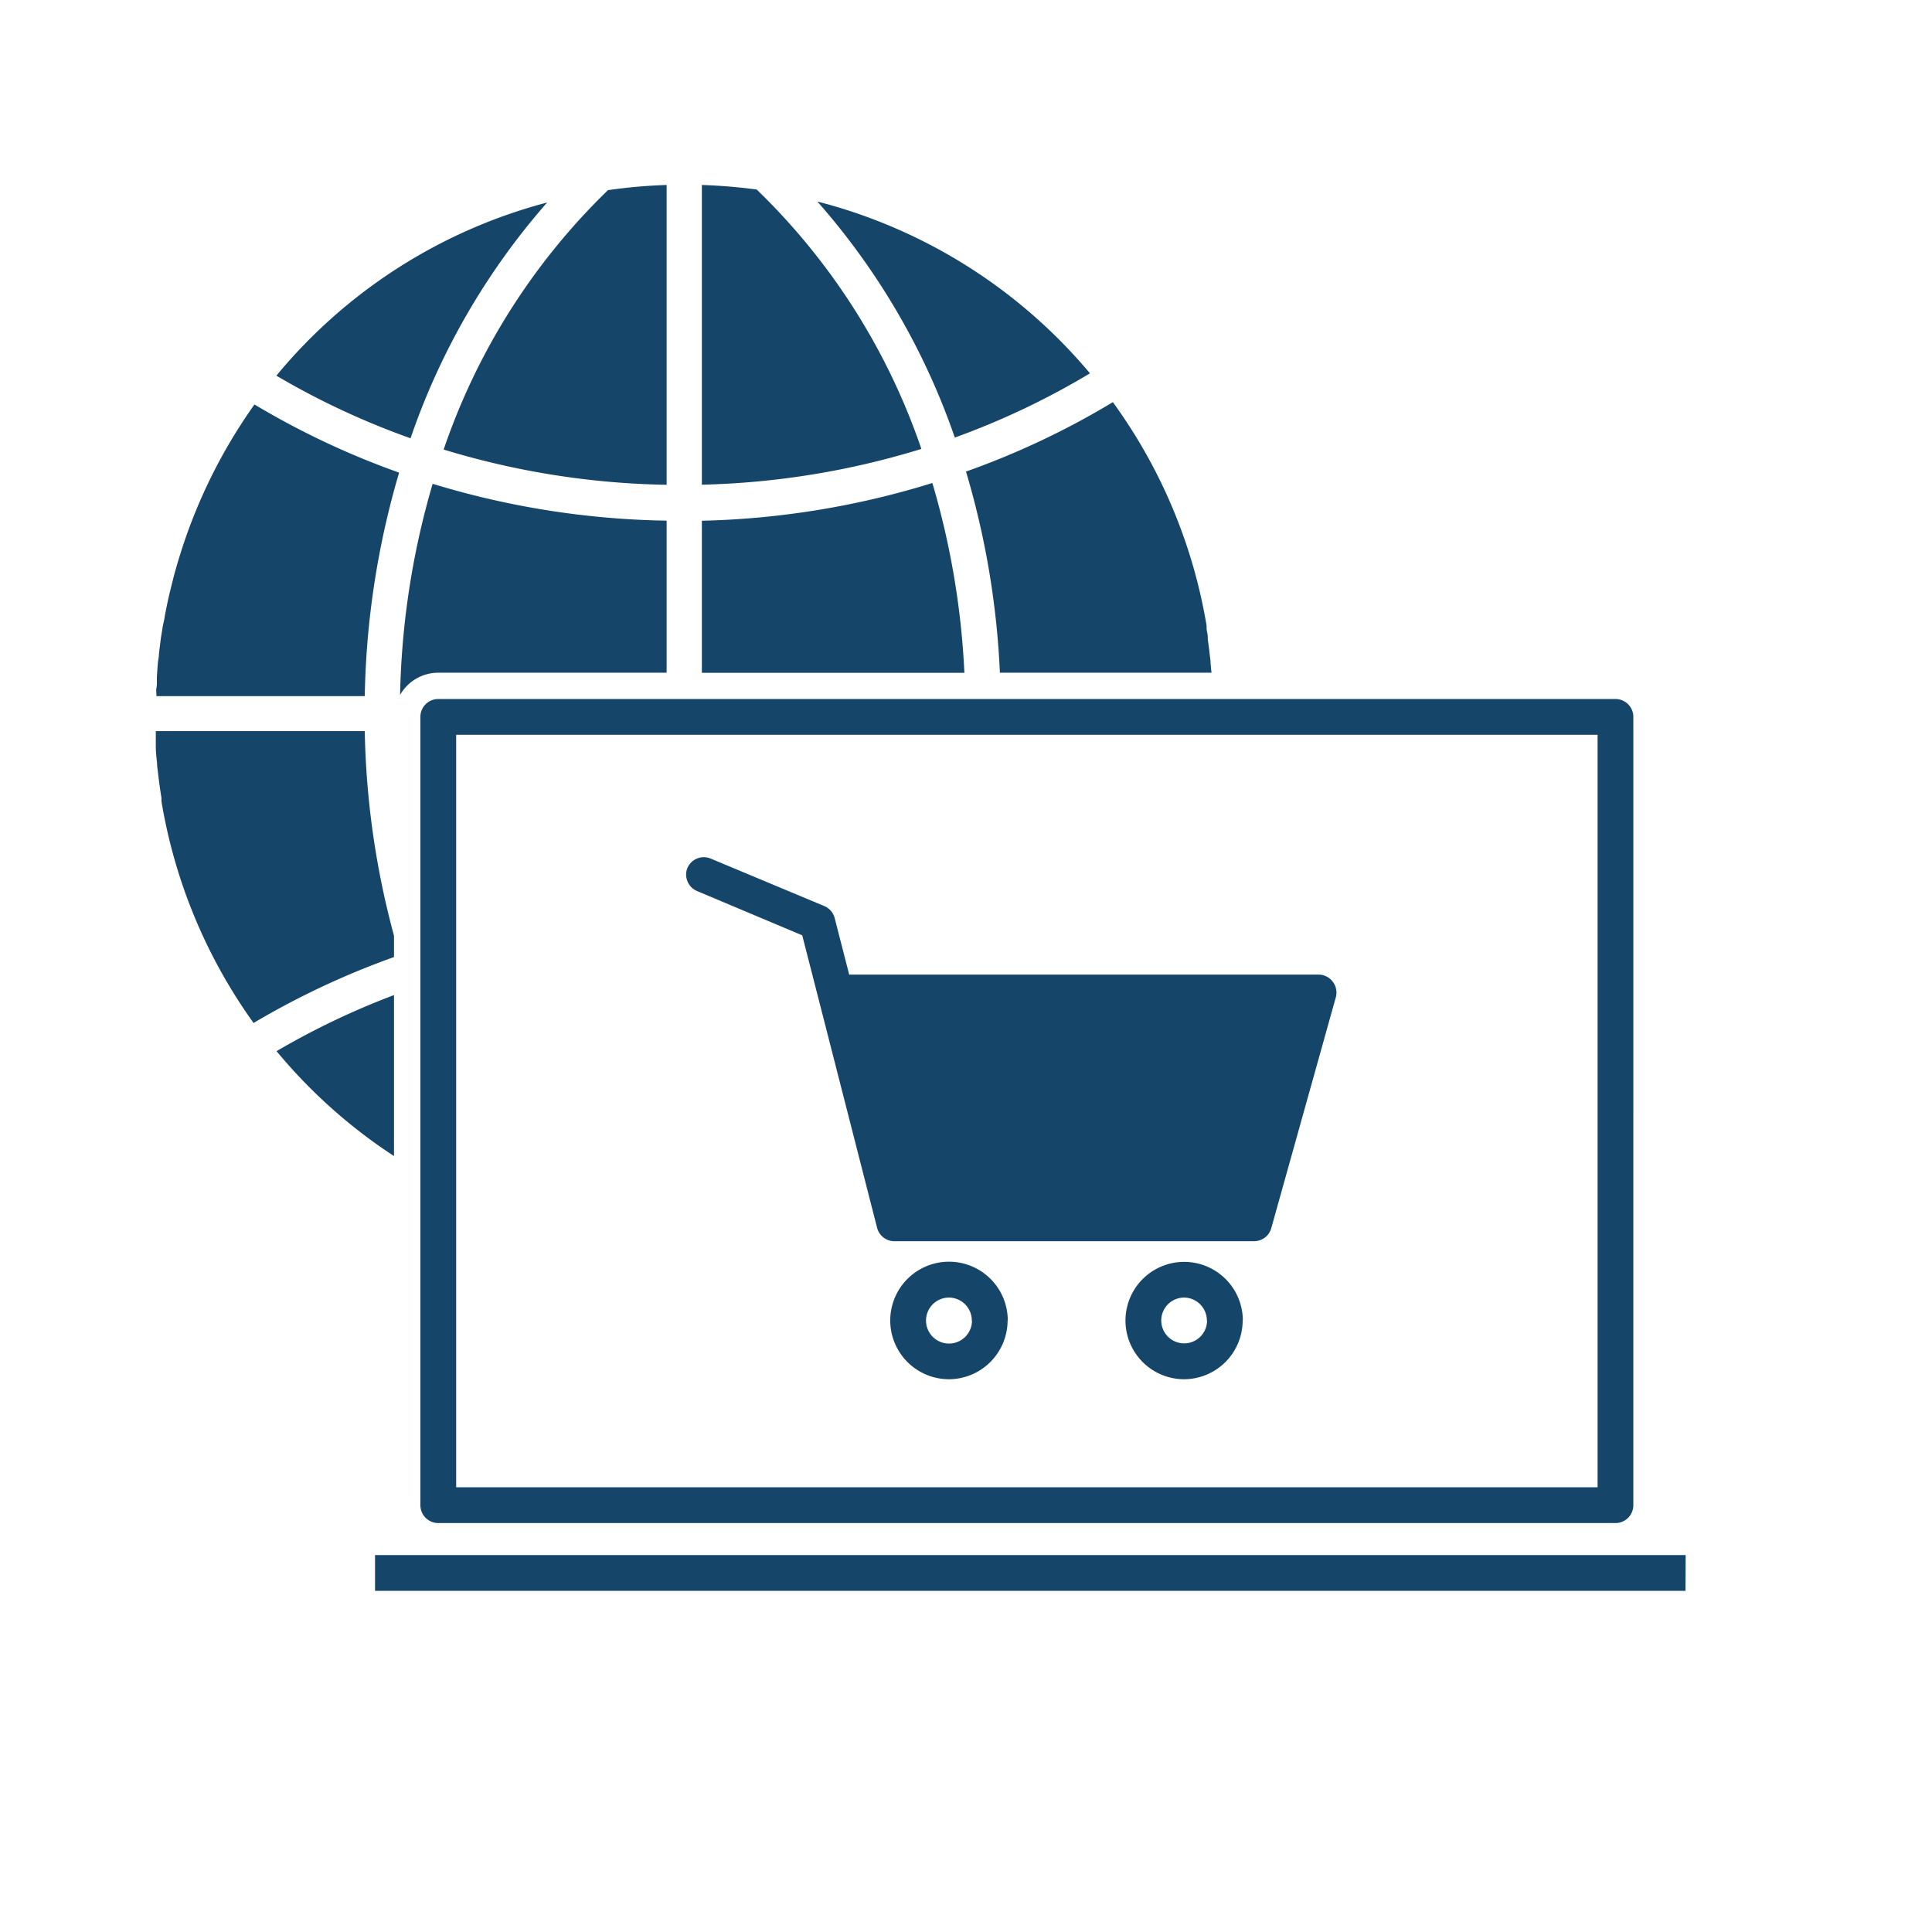 <?xml version="1.0" encoding="UTF-8"?>
<svg xmlns="http://www.w3.org/2000/svg" id="Solid_ICONS" data-name="Solid ICONS" viewBox="0 0 216 216">
  <defs>
    <style>.cls-1{fill:#16456a;}</style>
  </defs>
  <path class="cls-1" d="M133.91,101.37,84.6,21.19c-2-.27-4.06-.44-6.13-.51V54.19a90.33,90.33,0,0,0,24.54-4A73.18,73.18,0,0,0,84.6,21.19ZM49,75.21H74.53v-17a94.58,94.58,0,0,1-26.16-4.12,90,90,0,0,0-3.64,23.6A4.92,4.92,0,0,1,49,75.21ZM44.62,52.84a90.4,90.4,0,0,1-16.17-7.62A59.44,59.44,0,0,0,20,62.45c-.22.71-.42,1.42-.61,2.14l-.18.72c-.19.75-.37,1.5-.53,2.27l-.27,1.35c0,.16-.05.32-.08.49L18.2,70c-.06.41-.13.83-.2,1.24l-.18,1.42-.05.47c0,.31-.08.62-.11.92-.05.55-.09,1.11-.12,1.66l0,.51c0,.23,0,.46-.05.69s0,.61,0,.92H40.78A94.19,94.19,0,0,1,44.62,52.84Zm-13.7,64.68a58.69,58.69,0,0,0,13.13,11.73v-18A86.06,86.06,0,0,0,30.92,117.52Zm9.86-35.78H17.42l0,.82c0,.21,0,.42,0,.62l0,.35c0,.6.08,1.19.14,1.79,0,.37.07.74.11,1.11.06.55.13,1.1.21,1.64.05.38.11.75.17,1.13l0,.19a1.29,1.29,0,0,1,0,.19,59.08,59.08,0,0,0,10.3,24.79A90.27,90.27,0,0,1,44.05,107v-2.38A94,94,0,0,1,40.78,81.74Zm20.39-59.1A58.58,58.58,0,0,0,30.9,42a86.65,86.65,0,0,0,15,7A78.5,78.5,0,0,1,61.17,22.64Zm60.69,19.1A58.86,58.86,0,0,0,91.38,22.53a78.63,78.63,0,0,1,15.37,26.39A86.38,86.38,0,0,0,121.86,41.74Zm13.49,32.48c0-.38-.07-.75-.11-1.12-.06-.54-.13-1.09-.21-1.64l0-.2c0-.3-.08-.61-.13-.91l0-.21a1.16,1.16,0,0,1,0-.18,59,59,0,0,0-10.48-25A89.73,89.73,0,0,1,108,52.72a93.23,93.23,0,0,1,3.79,22.49h23.66C135.41,74.88,135.38,74.55,135.35,74.22ZM104.24,54a94.15,94.15,0,0,1-25.77,4.22v17h29.35A89.53,89.53,0,0,0,104.24,54Zm78.37,114.31V80.15a2,2,0,0,0-2-2H49a2,2,0,0,0-2,2v88.13a2,2,0,0,0,2,2H180.61A2,2,0,0,0,182.61,168.28ZM51,82.15H178.61v84.13H51Zm137.46,91.71H41.93v4H188.44Zm-49.51-26.23a6.56,6.56,0,1,0-6.56,6.57A6.57,6.57,0,0,0,138.93,147.63Zm-4,0a2.56,2.56,0,1,1-2.56-2.56A2.57,2.57,0,0,1,134.93,147.63Zm-22.28,0a6.57,6.57,0,1,0-6.57,6.57A6.58,6.58,0,0,0,112.65,147.63Zm-4,0a2.57,2.57,0,1,1-2.57-2.56A2.57,2.57,0,0,1,108.65,147.63ZM149,109.75a2,2,0,0,0-1.6-.79H94.94l-1.62-6.31a2,2,0,0,0-1.16-1.35L79.48,96A2,2,0,0,0,76.87,97a1.9,1.9,0,0,0-.16.77,2,2,0,0,0,1.22,1.85l11.76,4.95,1.76,6.86v0l6.61,25.84a2,2,0,0,0,1.94,1.5h40.2a2,2,0,0,0,1.93-1.46l7.23-25.86A2,2,0,0,0,149,109.75ZM74.53,54.2V20.68a59,59,0,0,0-6.56.58,73.28,73.28,0,0,0-18.37,29A90.38,90.38,0,0,0,74.53,54.2Z"></path>
</svg>
